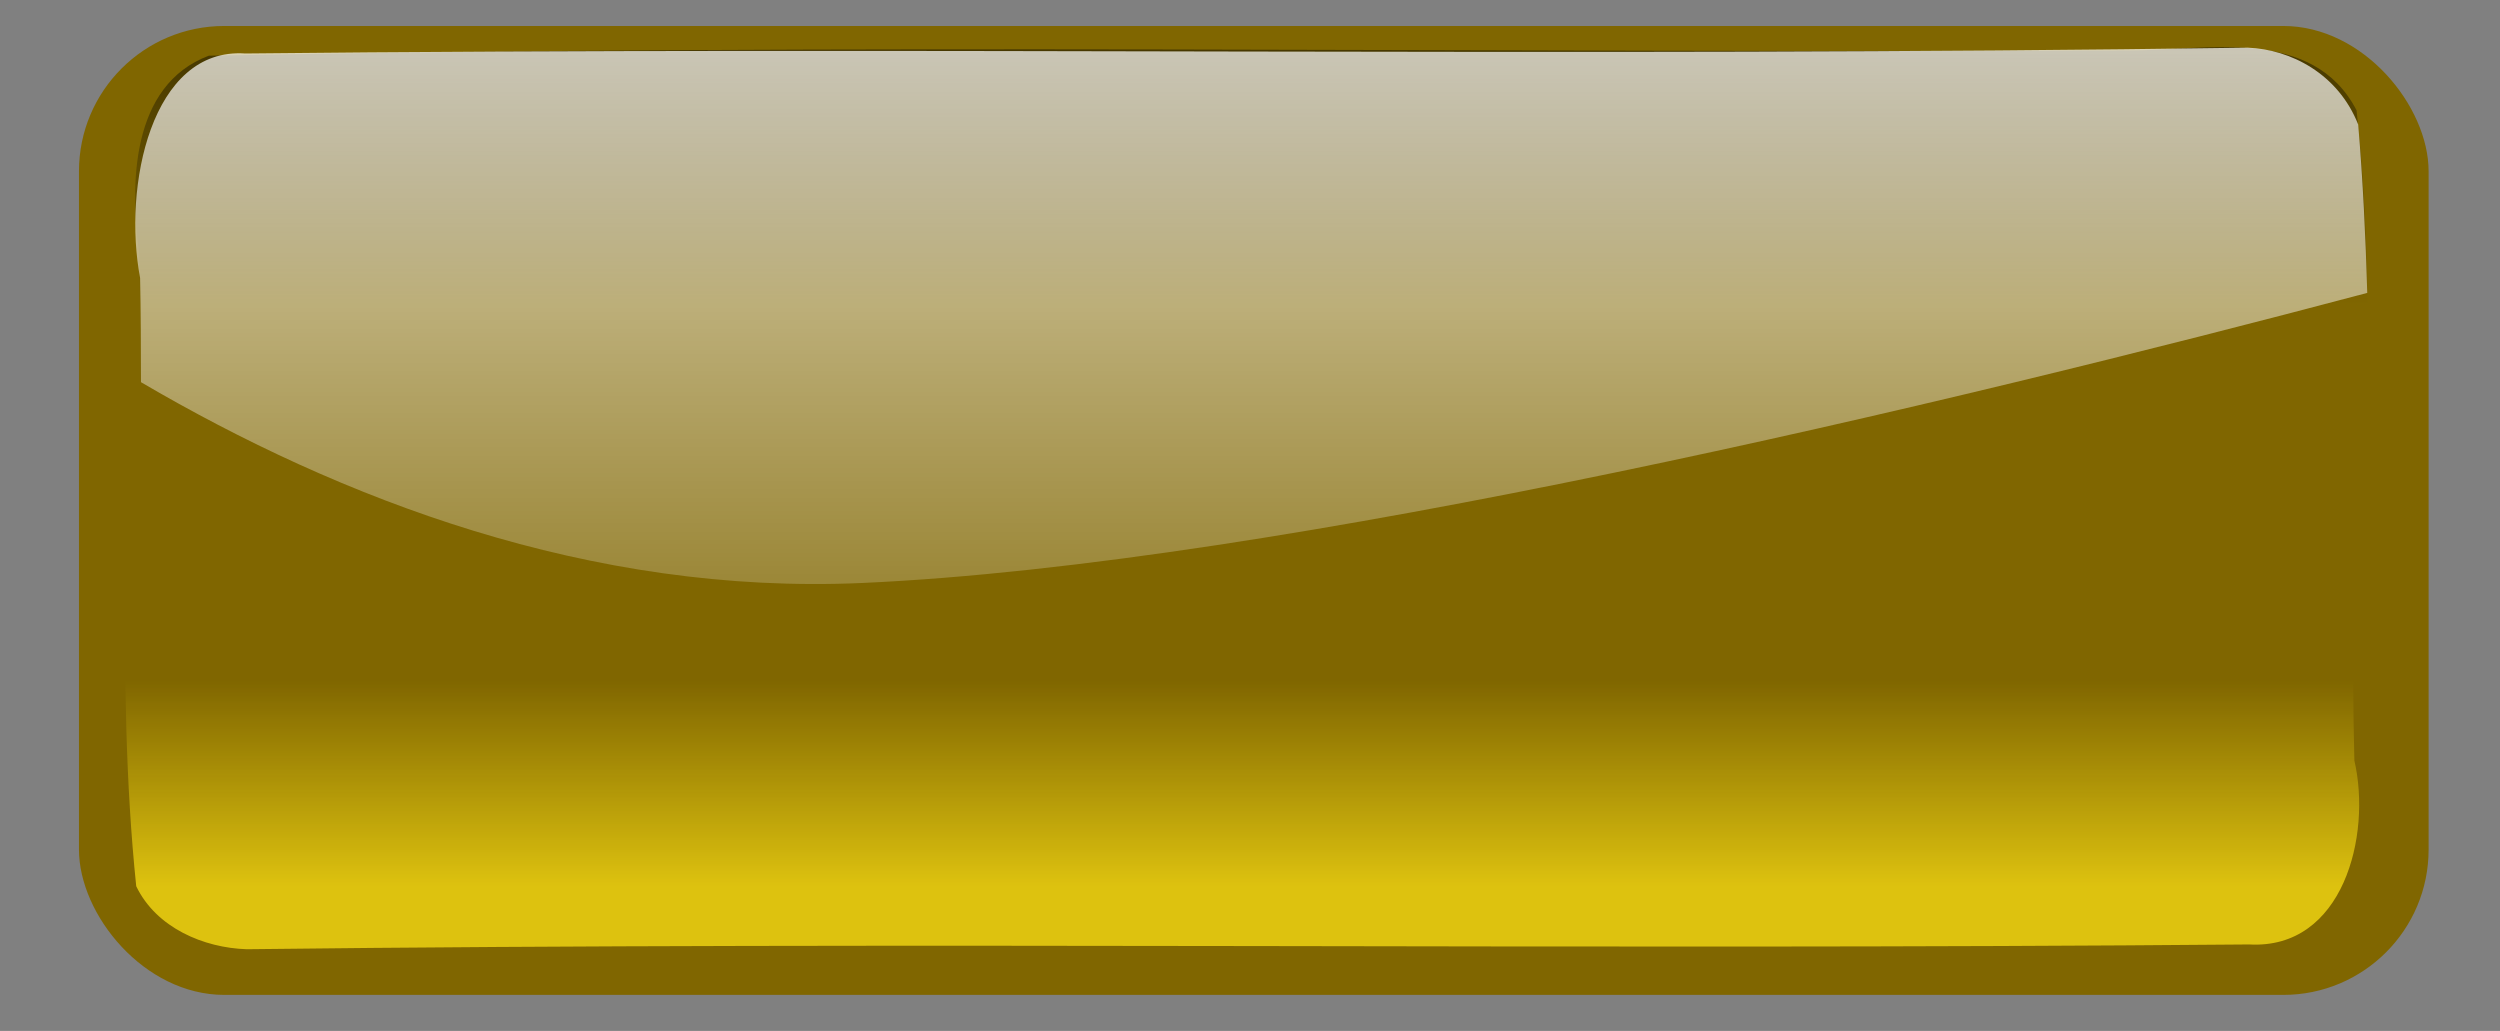 <?xml version="1.0" encoding="UTF-8"?>
<svg version="1.1" viewBox="0 0 808.78 333.52" xmlns="http://www.w3.org/2000/svg">
<rect x="0" y="0" width="808.78" height="333.52" fill="#808080" stroke="none"/>
<defs>
<linearGradient id="c" x1="321.98" x2="321.98" y1="708.83" y2="669.53" gradientTransform="matrix(-.979 0 0 -1 772.32 1072.8)" gradientUnits="userSpaceOnUse">
<stop stop-color="#2b2200" offset="0"/>
<stop stop-color="#2b2200" stop-opacity="0" offset="1"/>
</linearGradient>
<linearGradient id="b" x1="290.29" x2="290.29" y1="582.07" y2="603.62" gradientTransform="matrix(-.92 0 0 -1 723.24 1046.3)" gradientUnits="userSpaceOnUse">
<stop stop-color="#ddc20f" offset="0"/>
<stop stop-color="#ddc20f" stop-opacity="0" offset="1"/>
</linearGradient>
<linearGradient id="a" x1="77.326" x2="77.326" y1="419.81" y2="512.35" gradientTransform="matrix(.979 0 0 1.22 312.1 -168.08)" gradientUnits="userSpaceOnUse">
<stop stop-color="#fff" offset="0"/>
<stop stop-color="#fff" stop-opacity="0" offset="1"/>
</linearGradient>
</defs>
<g transform="translate(133.15 -66.357)">
<g transform="matrix(3.091 0 0 3.091 -1091.1 -1081.8)">
<rect x="318.18" y="374.17" width="245.92" height="101.41" ry="15.212" fill="#806600"/>
<path d="m337.01 470.75c69.843-0.838 139.81 0.119 209.58-0.5 9.837 0.556 12.833-11.402 11.011-19.25-0.599-22.625 1.375-45.608-1.04-68-4.609-8.861-15.738-6.256-23.766-6.267-66.997 0.283-134.07-0.731-201.02 0.548-8.198 3.078-8.284 13.551-7.281 20.844 0.463 21.978-1.299 44.25 0.95 66.031 2.098 4.364 7.086 6.453 11.562 6.594z" fill="url(#c)"/>
<path d="m335.74 470.8c69.843-0.838 139.81 0.119 209.58-0.5 9.837 0.556 12.833-11.402 11.011-19.25-0.599-22.625 1.375-45.608-1.04-68-4.609-8.861-15.738-6.256-23.766-6.267-66.997 0.283-134.07-0.731-201.02 0.548-8.198 3.078-8.284 13.551-7.281 20.844 0.463 21.978-1.299 44.25 0.95 66.031 2.098 4.364 7.086 6.453 11.562 6.594z" fill="url(#b)"/>
<path d="m545.17 376.44c-69.84 1.023-139.8-0.145-209.58 0.61-9.836-0.678-12.833 13.916-11.011 23.494 0.079 3.629 0.086 7.267 0.092 10.908 20.784 12.18 46.936 22.311 75.517 21.015 43.942-1.992 113.45-18.686 157.49-30.359-0.173-5.895-0.454-11.774-0.948-17.621-2.098-5.325-7.086-7.875-11.562-8.047z" fill="url(#a)"/>
</g>
</g>
</svg>
